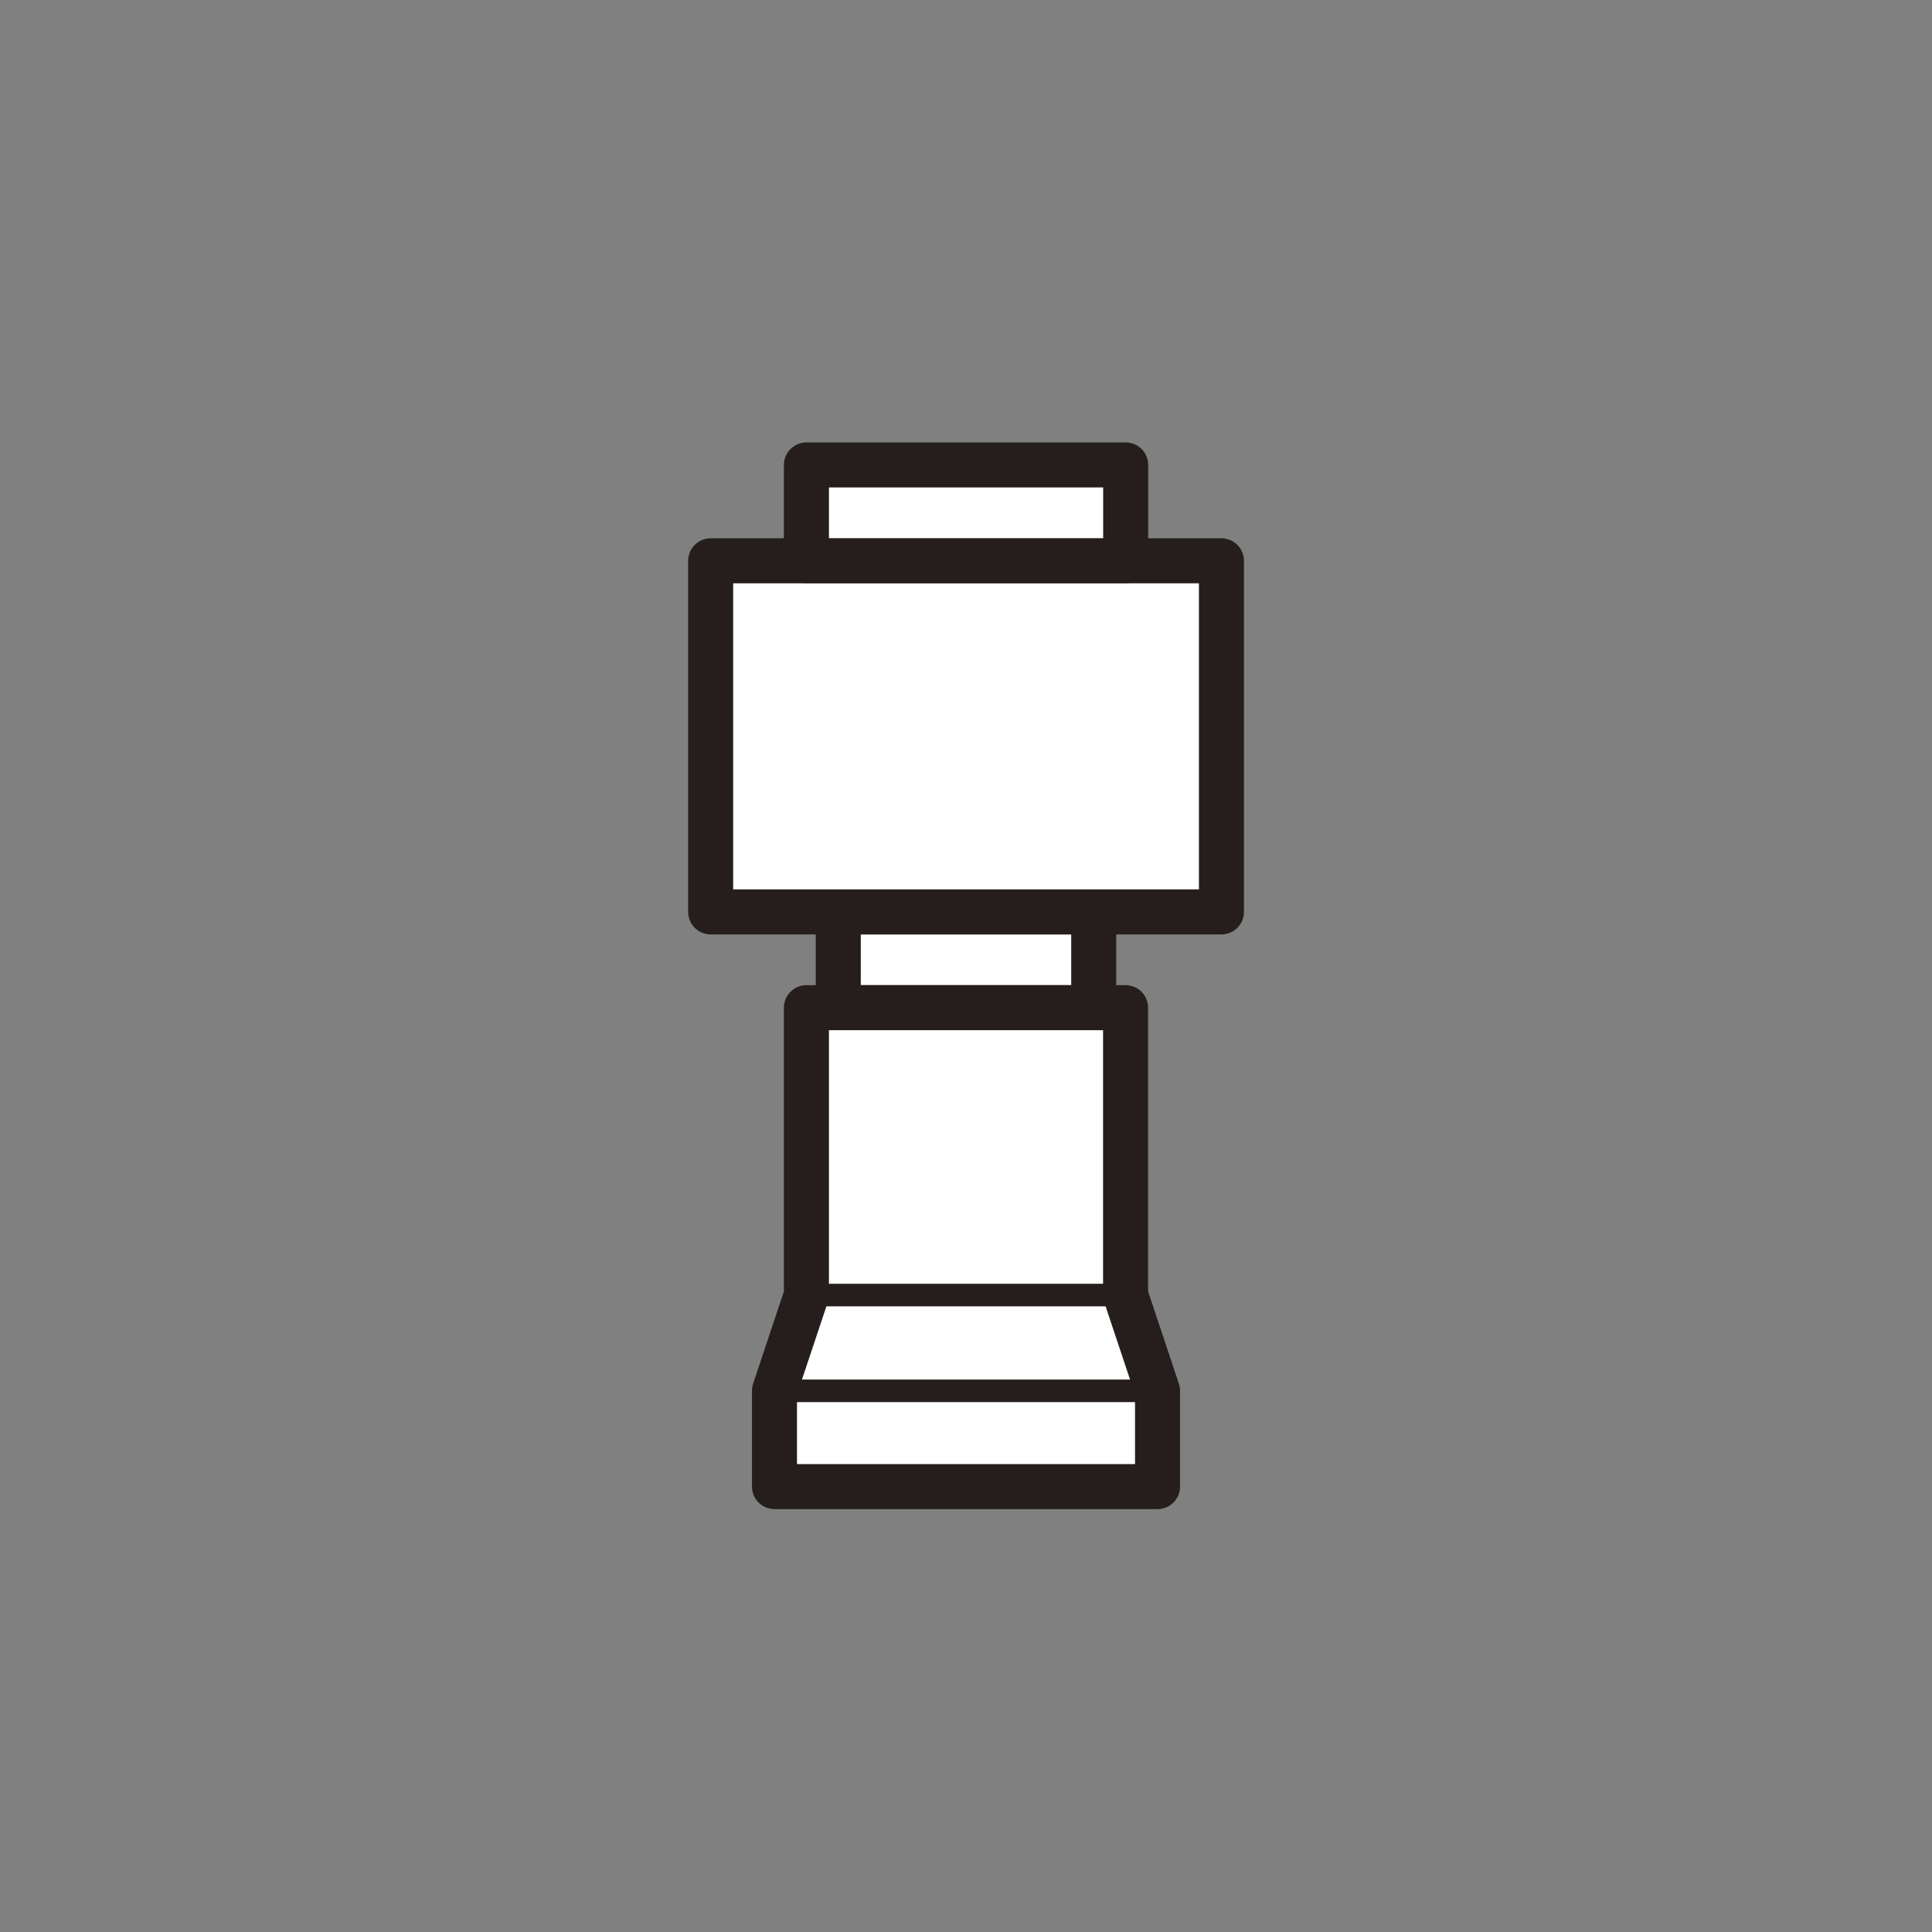 <svg xmlns="http://www.w3.org/2000/svg" viewBox="0 0 185 185"><rect x="0" y="0" width="185" height="185" fill="#808080" stroke="none"/><defs><style>.cls-1{fill:none;}.cls-2,.cls-3{fill:#fff;stroke:#251e1c;stroke-linecap:round;stroke-linejoin:round;}.cls-2{stroke-width:4.31px;}.cls-3{stroke-width:2.16px;}</style></defs><title>アイコンSVG用2_0928</title><g id="レイヤー_5" data-name="レイヤー 5"><rect class="cls-1" width="185" height="185"/><rect class="cls-2" x="80.27" y="87.32" width="24.46" height="9.17"/><polygon class="cls-2" points="107.78 124.01 107.78 96.49 77.22 96.49 77.22 124.01 74.16 133.18 74.16 142.35 110.84 142.35 110.84 133.18 107.78 124.01"/><rect class="cls-2" x="68.05" y="53.7" width="48.91" height="33.62"/><rect class="cls-2" x="77.22" y="44.52" width="30.57" height="9.17"/><line class="cls-3" x1="74.16" y1="133.18" x2="110.84" y2="133.18"/><line class="cls-3" x1="77.22" y1="124.01" x2="107.78" y2="124.01"/></g></svg>